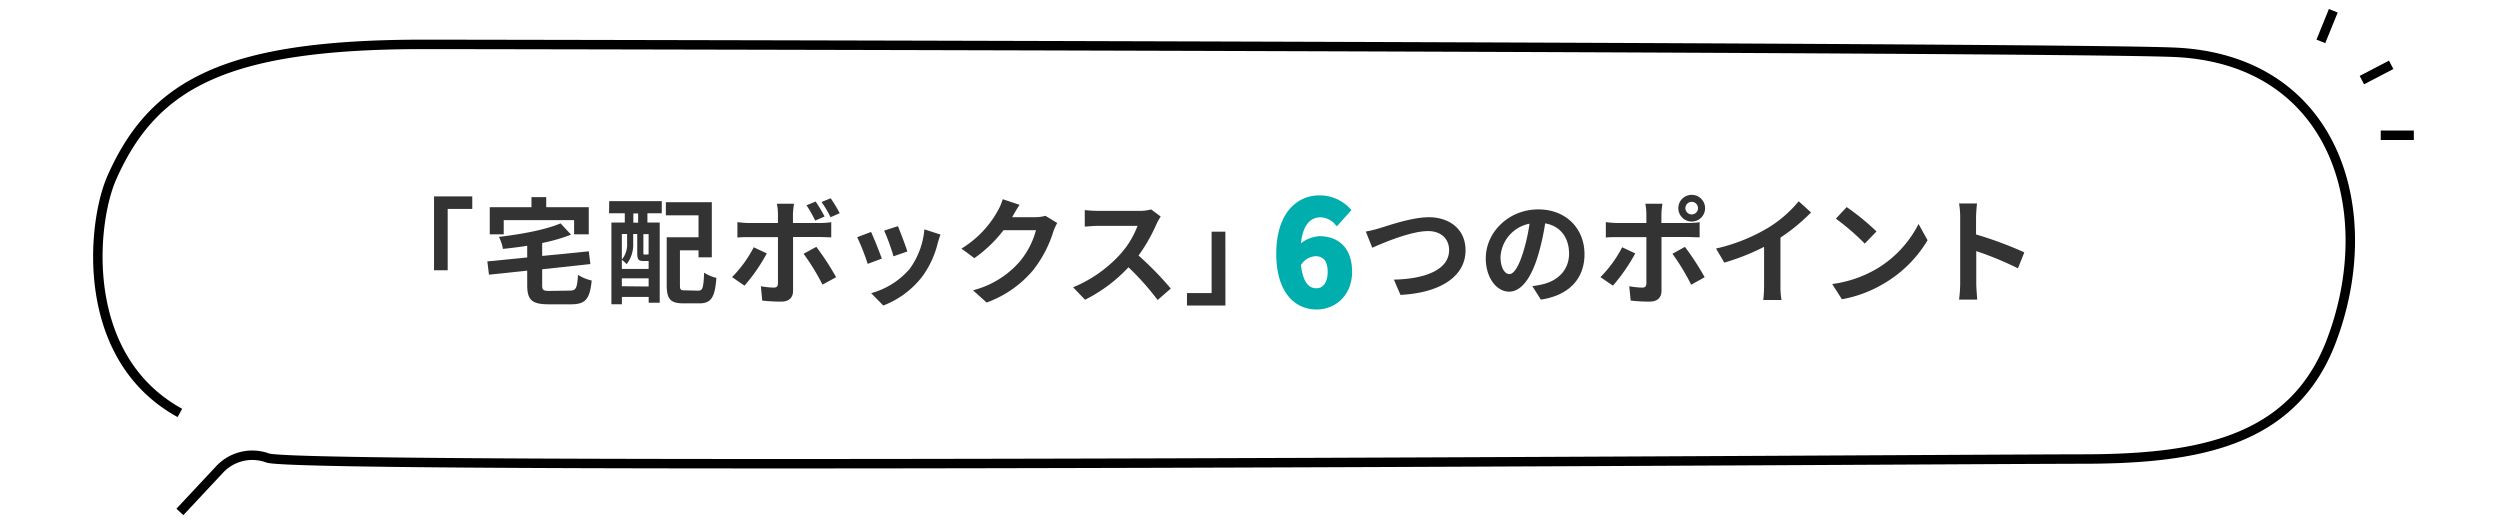 <svg xmlns="http://www.w3.org/2000/svg" viewBox="0 0 476 100"><defs><style>.cls-1,.cls-4{fill:none;}.cls-1{stroke:#000;stroke-linejoin:round;stroke-width:1.8px;}.cls-2{fill:#333;}.cls-3{fill:#00aeae;stroke:#00aeae;stroke-miterlimit:10;}</style></defs><title>point_title_delivery_box</title><g id="delivery_box"><path class="cls-1" d="M34.25,78.62c-19.21-10.53-16.79-36-13-44.7C29.22,15.81,43.17,8.45,80.68,8.45c14.18,0,310.69.54,333.25,1.5,30.74,1.3,39.41,30.3,29.91,55.1C436.43,84.41,417.93,87.4,396.3,87.4c-20.05,0-338.92,2.14-345.34-.2a8.5,8.5,0,0,0-9.05,2.08l-7.66,8.19"/><line class="cls-1" x1="453.29" y1="25.76" x2="459.59" y2="25.76"/><line class="cls-1" x1="449.7" y1="15.25" x2="455.28" y2="12.34"/><line class="cls-1" x1="441.89" y1="7.88" x2="444.26" y2="2.05"/><path class="cls-2" d="M82.64,37.4h7.28v2.38H85.24V51.46h-2.6Z"/><path class="cls-2" d="M108.5,55.33c1.19,0,1.38-.46,1.56-3a7.85,7.85,0,0,0,2.6,1.08c-.36,3.54-1.17,4.53-3.94,4.53h-4.25c-3.21,0-4.09-.84-4.09-3.65V51.53l-7.28.77-.31-2.53,7.59-.75V46.8c-1.56.24-3.13.44-4.62.59A8.59,8.59,0,0,0,95,45.1c4.29-.5,8.91-1.36,11.73-2.57l2,2.15a33.89,33.89,0,0,1-5.5,1.59v2.46l8.87-.88.31,2.42-9.18,1v3c0,1,.2,1.12,1.5,1.12ZM95.91,44.62H93.25V39.45h7.94V37.53H104v1.92h8.1v5.17h-2.79V41.91H95.91Z"/><path class="cls-2" d="M116,38.3h10v2.31h-2.73v1.76h2.34V57.64h-2.1v-1.1h-5.1v1.39h-2V42.37h2.55V40.61h-3Zm6.56,11.4c-1,0-1.23-.28-1.23-1.58V44.55h-.77v1.74a6.06,6.06,0,0,1-1.24,4,6.64,6.64,0,0,0-.92-.82v1.74h5.1V49.7h-.94Zm-4.16-5.15v4.87a4.49,4.49,0,0,0,1-3.15V44.55Zm5.1,10V53h-5.1v1.5Zm-2-13.91h-.91v1.76h.91Zm2,3.94h-1v3.57c0,.28,0,.31.2.31h.4c.2,0,.24,0,.29-.07a.45.45,0,0,0,.1.09Zm9.44,10.76c.86,0,1-.53,1.13-3.43a7.28,7.28,0,0,0,2.33,1c-.27,3.72-1,4.85-3.24,4.85h-3c-2.45,0-3.22-.75-3.22-3.46V45.17H133V41h-6.22V38.5h8.75V49H133V47.66h-3.54v6.62c0,.92.13,1,1,1Z"/><path class="cls-2" d="M146,48.25a33.94,33.94,0,0,1-4.25,6.14l-2.37-1.63a23,23,0,0,0,4.13-5.68Zm5-3.12V55.36c0,1.27-.72,2.07-2.28,2.07a32.25,32.25,0,0,1-3.59-.2l-.26-2.73a15.73,15.73,0,0,0,2.44.26c.57,0,.79-.22.81-.79,0-.81,0-7.79,0-8.82v0h-5.59c-.65,0-1.51,0-2.13.08V42.29a18.73,18.73,0,0,0,2.13.17h5.59V40.7a12.3,12.3,0,0,0-.19-1.91h3.25a18.83,18.83,0,0,0-.2,1.91v1.76h5.13a16.9,16.9,0,0,0,2.16-.15v2.88c-.68,0-1.54-.06-2.14-.06ZM155.43,47a52.13,52.13,0,0,1,3.77,5.78l-2.6,1.41A41.69,41.69,0,0,0,153,48.32Zm-.22-5a23.5,23.5,0,0,0-1.65-2.91l1.74-.72A26.71,26.71,0,0,1,157,41.23Zm2.93-.64a20.68,20.68,0,0,0-1.72-2.9l1.74-.71a25.31,25.31,0,0,1,1.72,2.84Z"/><path class="cls-2" d="M167.9,49.24l-2.69,1a43.32,43.32,0,0,0-2-5.08l2.64-1C166.4,45.34,167.46,48,167.9,49.24Zm11.17-4.58c-.26.71-.39,1.17-.52,1.61a17.89,17.89,0,0,1-3,6.45,17.11,17.11,0,0,1-7.37,5.45l-2.31-2.35a14.84,14.84,0,0,0,7.31-4.6A14.87,14.87,0,0,0,176,43.67Zm-6.31,3.22-2.64.92a37.77,37.77,0,0,0-1.78-4.89l2.62-.85C171.37,44,172.45,46.86,172.76,47.88Z"/><path class="cls-2" d="M201.3,42.46a9.39,9.39,0,0,0-.73,1.59,22.93,22.93,0,0,1-3.83,7.35,20.72,20.72,0,0,1-8.89,6.2l-2.59-2.33a17.55,17.55,0,0,0,8.87-5.44,15.62,15.62,0,0,0,3.12-6h-6.18a25.14,25.14,0,0,1-5.55,5.32l-2.46-1.82a19.42,19.42,0,0,0,6.86-7.09,10.64,10.64,0,0,0,1-2.31L194.13,39c-.53.77-1.08,1.76-1.35,2.24l-.06.11h4.42a7.17,7.17,0,0,0,1.91-.26Z"/><path class="cls-2" d="M221,41.23a11.16,11.16,0,0,0-.77,1.36,32.57,32.57,0,0,1-3.45,6.06,61.07,61.07,0,0,1,6.14,6.29l-2.51,2.18a50,50,0,0,0-5.55-6.23,28.93,28.93,0,0,1-8.27,6.18l-2.27-2.37a25,25,0,0,0,9-6.32A17,17,0,0,0,216.59,43h-7.45c-.93,0-2.14.13-2.6.15V40a24.09,24.09,0,0,0,2.6.15h7.74a8.14,8.14,0,0,0,2.29-.28Z"/><path class="cls-2" d="M233.32,58.17H226V55.8h4.69V44.11h2.62Z"/><path class="cls-3" d="M254.54,42.34a4.36,4.36,0,0,0-3.08-1.46c-2.3,0-4.19,1.73-4.35,6.72a5.82,5.82,0,0,1,4.1-2.13c3.35,0,5.73,2,5.73,6.29,0,4.1-2.86,6.67-6.27,6.67-3.8,0-7.17-3-7.17-10.1,0-7.45,3.69-10.63,7.71-10.63A7.4,7.4,0,0,1,256.64,40Zm-1.25,9.42c0-2.38-1.1-3.48-2.83-3.48a3.94,3.94,0,0,0-3.27,2.1c.38,3.65,1.73,5,3.4,5C252.08,55.43,253.29,54.19,253.29,51.76Z"/><path class="cls-2" d="M262.73,43.43c1.69-.51,6.12-2.07,9.31-2.07,3.94,0,7,2.27,7,6.3,0,4.92-4.71,8.09-12.39,8.49l-1.25-2.91c5.89-.13,10.51-1.84,10.51-5.63,0-2-1.4-3.61-4-3.61-3.22,0-8.36,2.16-10.63,3.17l-1.23-3.08A23.47,23.47,0,0,0,262.73,43.43Z"/><path class="cls-2" d="M291.75,54.48a18.1,18.1,0,0,0,2-.36c2.8-.66,5-2.66,5-5.83,0-3-1.62-5.26-4.55-5.76a47.12,47.12,0,0,1-1.3,5.92c-1.3,4.4-3.19,7.08-5.57,7.08s-4.44-2.66-4.44-6.33c0-5,4.38-9.33,10-9.33,5.39,0,8.8,3.76,8.8,8.51,0,4.58-2.81,7.83-8.31,8.67Zm-1.7-6.6a34.1,34.1,0,0,0,1.17-5.29,6.83,6.83,0,0,0-5.52,6.32c0,2.2.88,3.28,1.69,3.28S289.17,50.82,290.05,47.88Z"/><path class="cls-2" d="M311.35,48.25a34.45,34.45,0,0,1-4.25,6.14l-2.38-1.63a22.76,22.76,0,0,0,4.14-5.68Zm5-3.12V55.36c0,1.27-.73,2.07-2.29,2.07a32.07,32.07,0,0,1-3.58-.2l-.27-2.73a16,16,0,0,0,2.44.26c.58,0,.8-.22.82-.79,0-.81,0-7.79,0-8.82v0h-5.59c-.66,0-1.52,0-2.13.08V42.29a18.73,18.73,0,0,0,2.13.17h5.59V40.7a11.1,11.1,0,0,0-.2-1.91h3.26a16.33,16.33,0,0,0-.2,1.91v1.76h5.13a16.74,16.74,0,0,0,2.15-.15v2.88c-.68,0-1.54-.06-2.13-.06ZM320.81,47a52.06,52.06,0,0,1,3.76,5.78L322,54.21a41.69,41.69,0,0,0-3.57-5.89Zm-1.26-7.37a2.54,2.54,0,0,1,2.56-2.53,2.54,2.54,0,0,1,0,5.08A2.56,2.56,0,0,1,319.55,39.65Zm1.35,0a1.2,1.2,0,1,0,2.4,0,1.2,1.2,0,0,0-2.4,0Z"/><path class="cls-2" d="M339,54.23a15.52,15.52,0,0,0,.2,2.89h-3.47a26.86,26.86,0,0,0,.15-2.89V47a43.21,43.21,0,0,1-7.57,3l-1.58-2.68a33.92,33.92,0,0,0,10-4,23,23,0,0,0,5.74-5l2.35,2.13A35.51,35.51,0,0,1,339,45.24Z"/><path class="cls-2" d="M357.29,51.2a20.89,20.89,0,0,0,8-8.56l1.72,3.1a23.45,23.45,0,0,1-8.14,8.14,23.83,23.83,0,0,1-8.17,3.1l-1.85-2.9A22.66,22.66,0,0,0,357.29,51.2Zm0-7.13-2.24,2.31a46.68,46.68,0,0,0-5.5-4.75l2.06-2.2A46.16,46.16,0,0,1,357.29,44.07Z"/><path class="cls-2" d="M384.22,51.09a63.25,63.25,0,0,0-7.94-3.28V54c0,.63.11,2.17.19,3.05H373a23.67,23.67,0,0,0,.22-3.05V41.41a14.81,14.81,0,0,0-.22-2.67h3.43a26.17,26.17,0,0,0-.19,2.67v3.23a71.7,71.7,0,0,1,9.19,3.41Z"/></g><g id="box"><rect class="cls-4" width="476" height="100"/></g></svg>